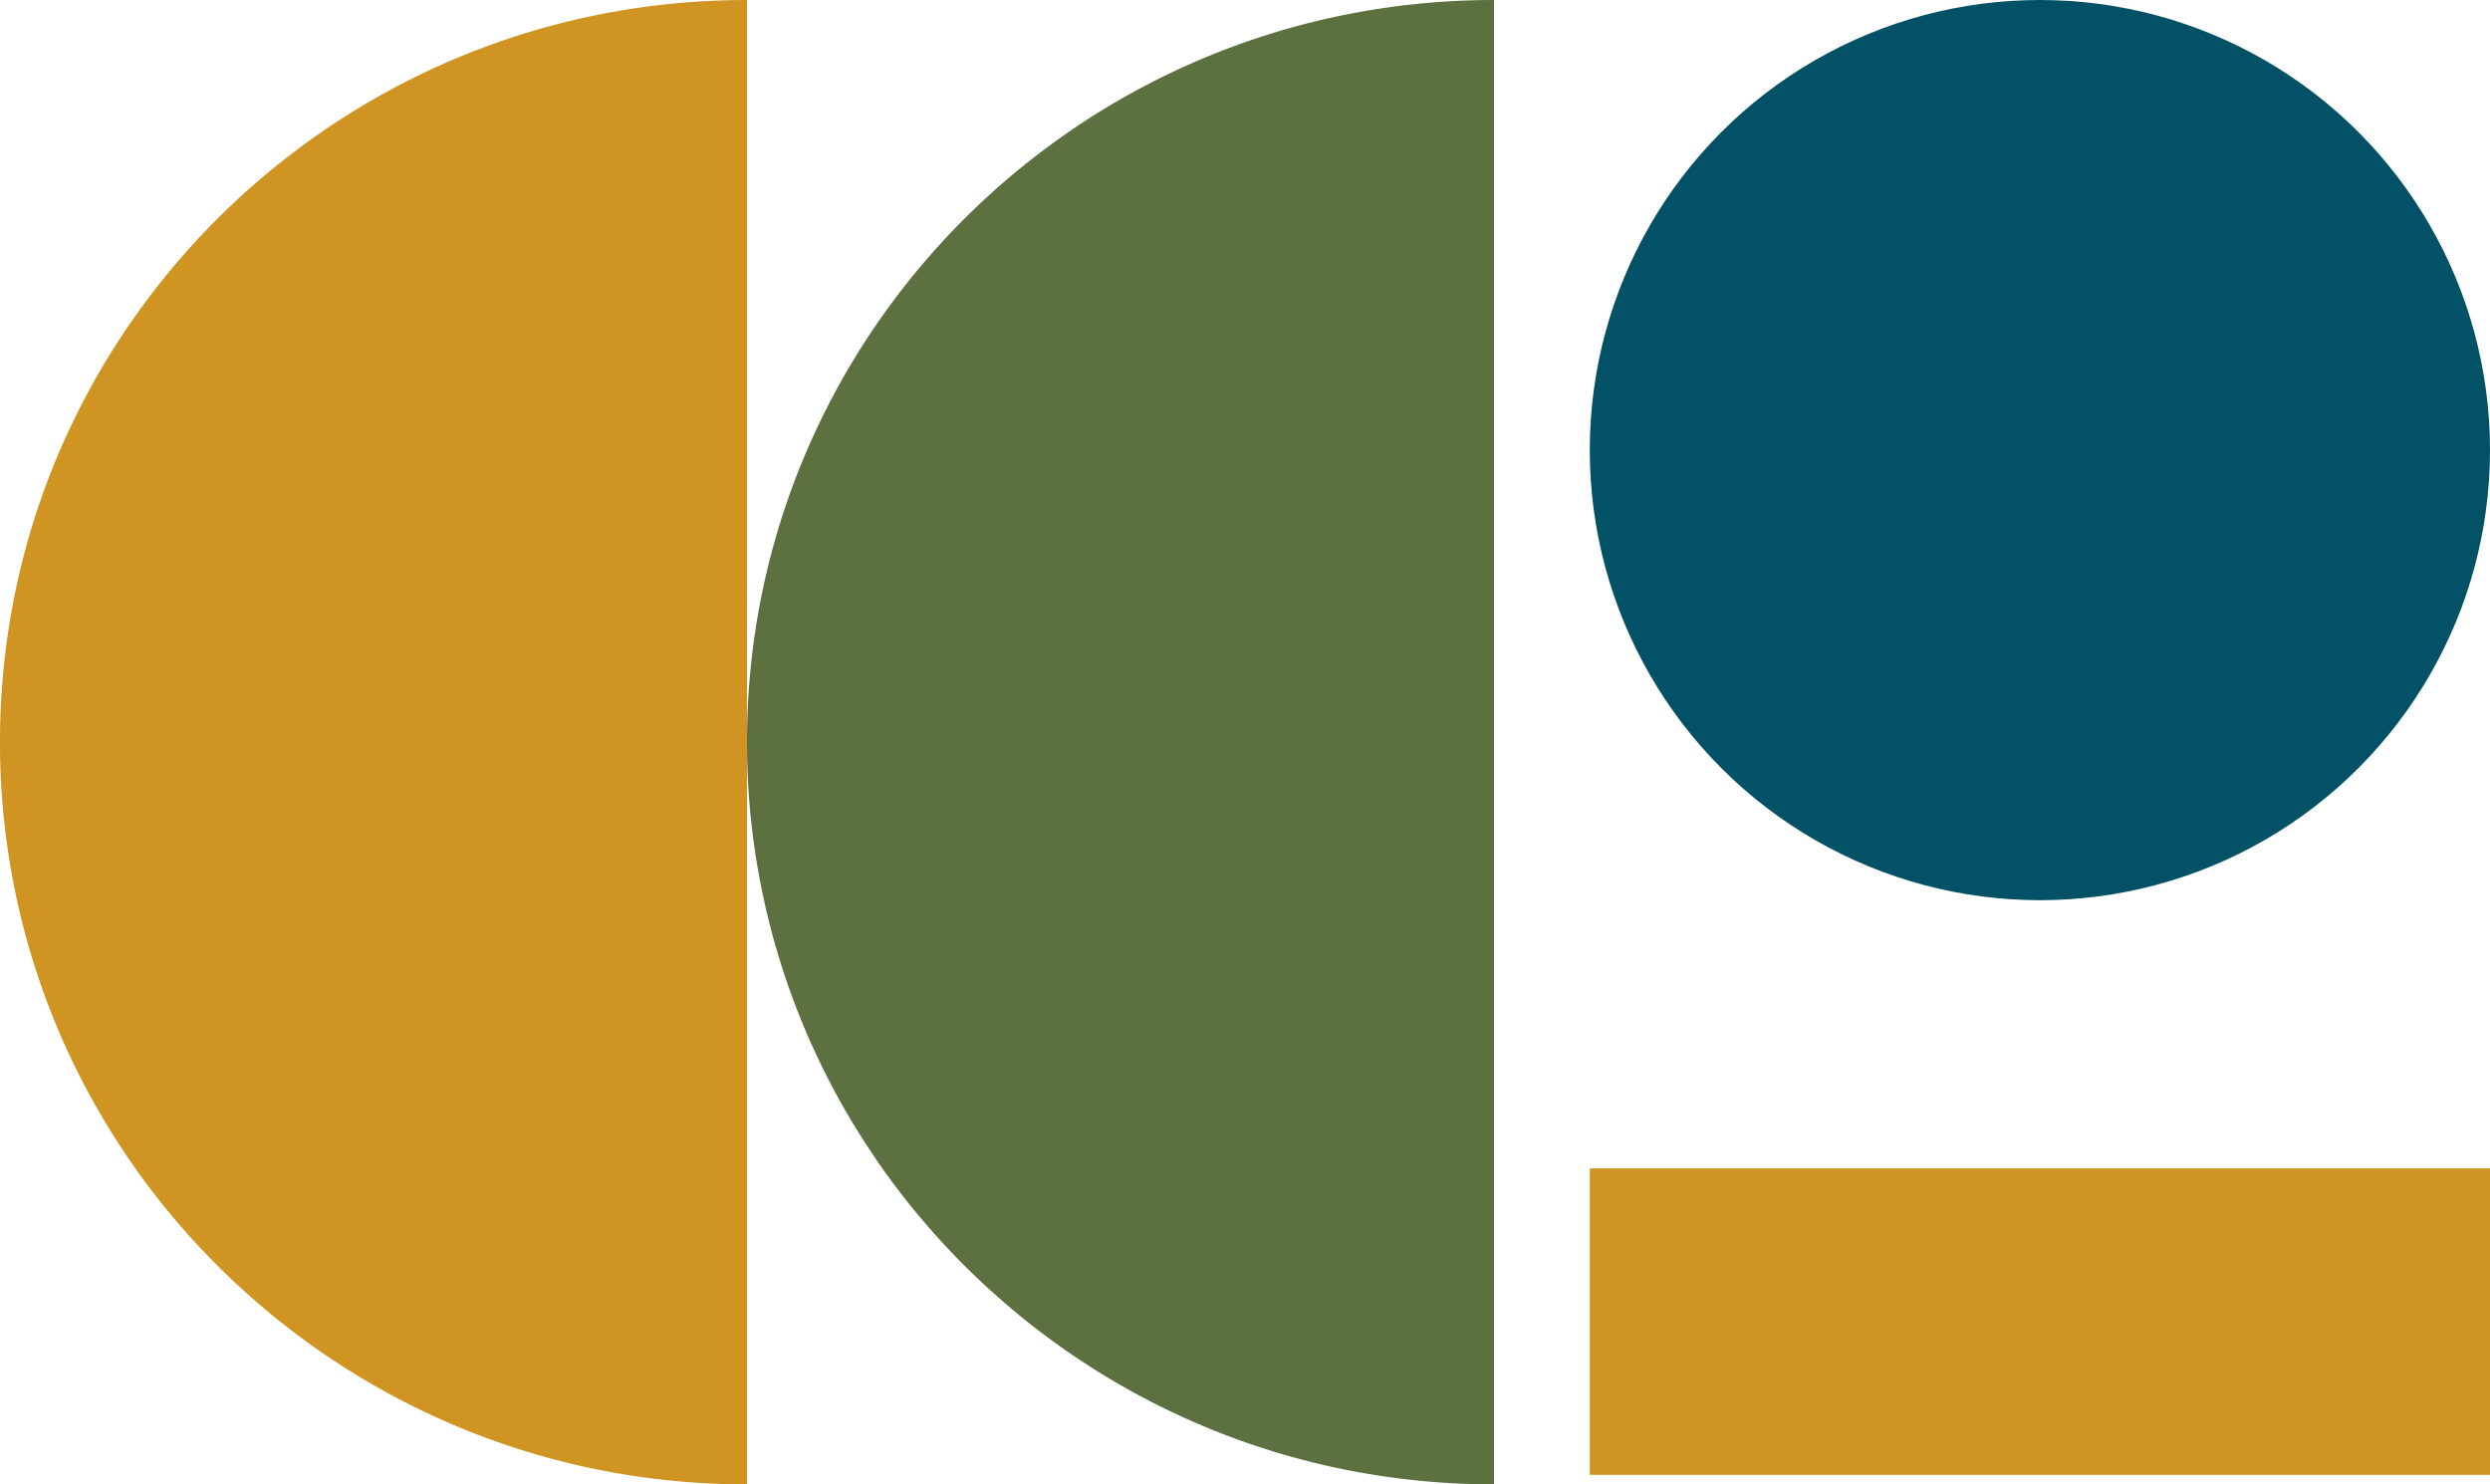 <?xml version="1.0" encoding="UTF-8"?> <svg xmlns="http://www.w3.org/2000/svg" width="260" height="155" viewBox="0 0 260 155"><g id="Form" transform="translate(-278 -5085)"><g id="Form_N" data-name="Form N" transform="translate(172 1984)"><path id="Sustracción_6" data-name="Sustracción 6" d="M78,155h0a79.76,79.76,0,0,1-7.975-.4c-2.593-.262-5.2-.657-7.745-1.174-2.513-.511-5.028-1.153-7.475-1.91-2.42-.748-4.831-1.625-7.166-2.606-2.314-.972-4.608-2.07-6.818-3.263-2.195-1.185-4.359-2.491-6.431-3.882s-4.083-2.886-6-4.461-3.781-3.255-5.539-5-3.452-3.6-5.034-5.5-3.1-3.917-4.49-5.966-2.715-4.209-3.907-6.39c-1.2-2.2-2.306-4.476-3.285-6.775-.988-2.32-1.87-4.716-2.623-7.12-.761-2.432-1.408-4.93-1.922-7.427A77.227,77.227,0,0,1,.4,85.424a78.159,78.159,0,0,1,0-15.848,77.231,77.231,0,0,1,1.182-7.7c.514-2.5,1.161-5,1.922-7.427.753-2.4,1.635-4.8,2.623-7.12.979-2.3,2.084-4.578,3.285-6.775,1.192-2.181,2.507-4.331,3.907-6.39s2.9-4.057,4.49-5.966,3.276-3.757,5.034-5.5,3.622-3.43,5.539-5,3.942-3.077,6-4.461,4.236-2.7,6.431-3.882c2.21-1.193,4.5-2.291,6.818-3.263,2.335-.981,4.746-1.858,7.166-2.606,2.447-.756,4.962-1.4,7.475-1.91C64.826,1.057,67.432.662,70.025.4A79.758,79.758,0,0,1,78,0V155Z" transform="translate(106 3101)" fill="#d09422"></path><path id="Sustracción_7" data-name="Sustracción 7" d="M78,155h0a79.76,79.76,0,0,1-7.975-.4c-2.593-.262-5.2-.657-7.745-1.174-2.513-.511-5.028-1.153-7.475-1.91-2.42-.748-4.831-1.625-7.166-2.606-2.314-.972-4.608-2.07-6.818-3.263-2.195-1.185-4.359-2.491-6.431-3.882s-4.083-2.886-6-4.461-3.781-3.255-5.539-5-3.452-3.6-5.034-5.5-3.1-3.917-4.49-5.966-2.715-4.209-3.907-6.39c-1.2-2.2-2.306-4.476-3.285-6.775-.988-2.32-1.87-4.716-2.623-7.12-.761-2.432-1.408-4.93-1.922-7.427A77.227,77.227,0,0,1,.4,85.424a78.159,78.159,0,0,1,0-15.848,77.231,77.231,0,0,1,1.182-7.7c.514-2.5,1.161-5,1.922-7.427.753-2.4,1.635-4.8,2.623-7.12.979-2.3,2.084-4.578,3.285-6.775,1.192-2.181,2.507-4.331,3.907-6.39s2.9-4.057,4.49-5.966,3.276-3.757,5.034-5.5,3.622-3.43,5.539-5,3.942-3.077,6-4.461,4.236-2.7,6.431-3.882c2.21-1.193,4.5-2.291,6.818-3.263,2.335-.981,4.746-1.858,7.166-2.606,2.447-.756,4.962-1.4,7.475-1.91C64.826,1.057,67.432.662,70.025.4A79.758,79.758,0,0,1,78,0V155Z" transform="translate(184 3101)" fill="#5d7140"></path></g><rect id="Rectángulo_39" data-name="Rectángulo 39" width="94" height="32" transform="translate(444 5207)" fill="#d09422"></rect><circle id="Elipse_12" data-name="Elipse 12" cx="47" cy="47" r="47" transform="translate(444 5085)" fill="#035167"></circle></g></svg> 